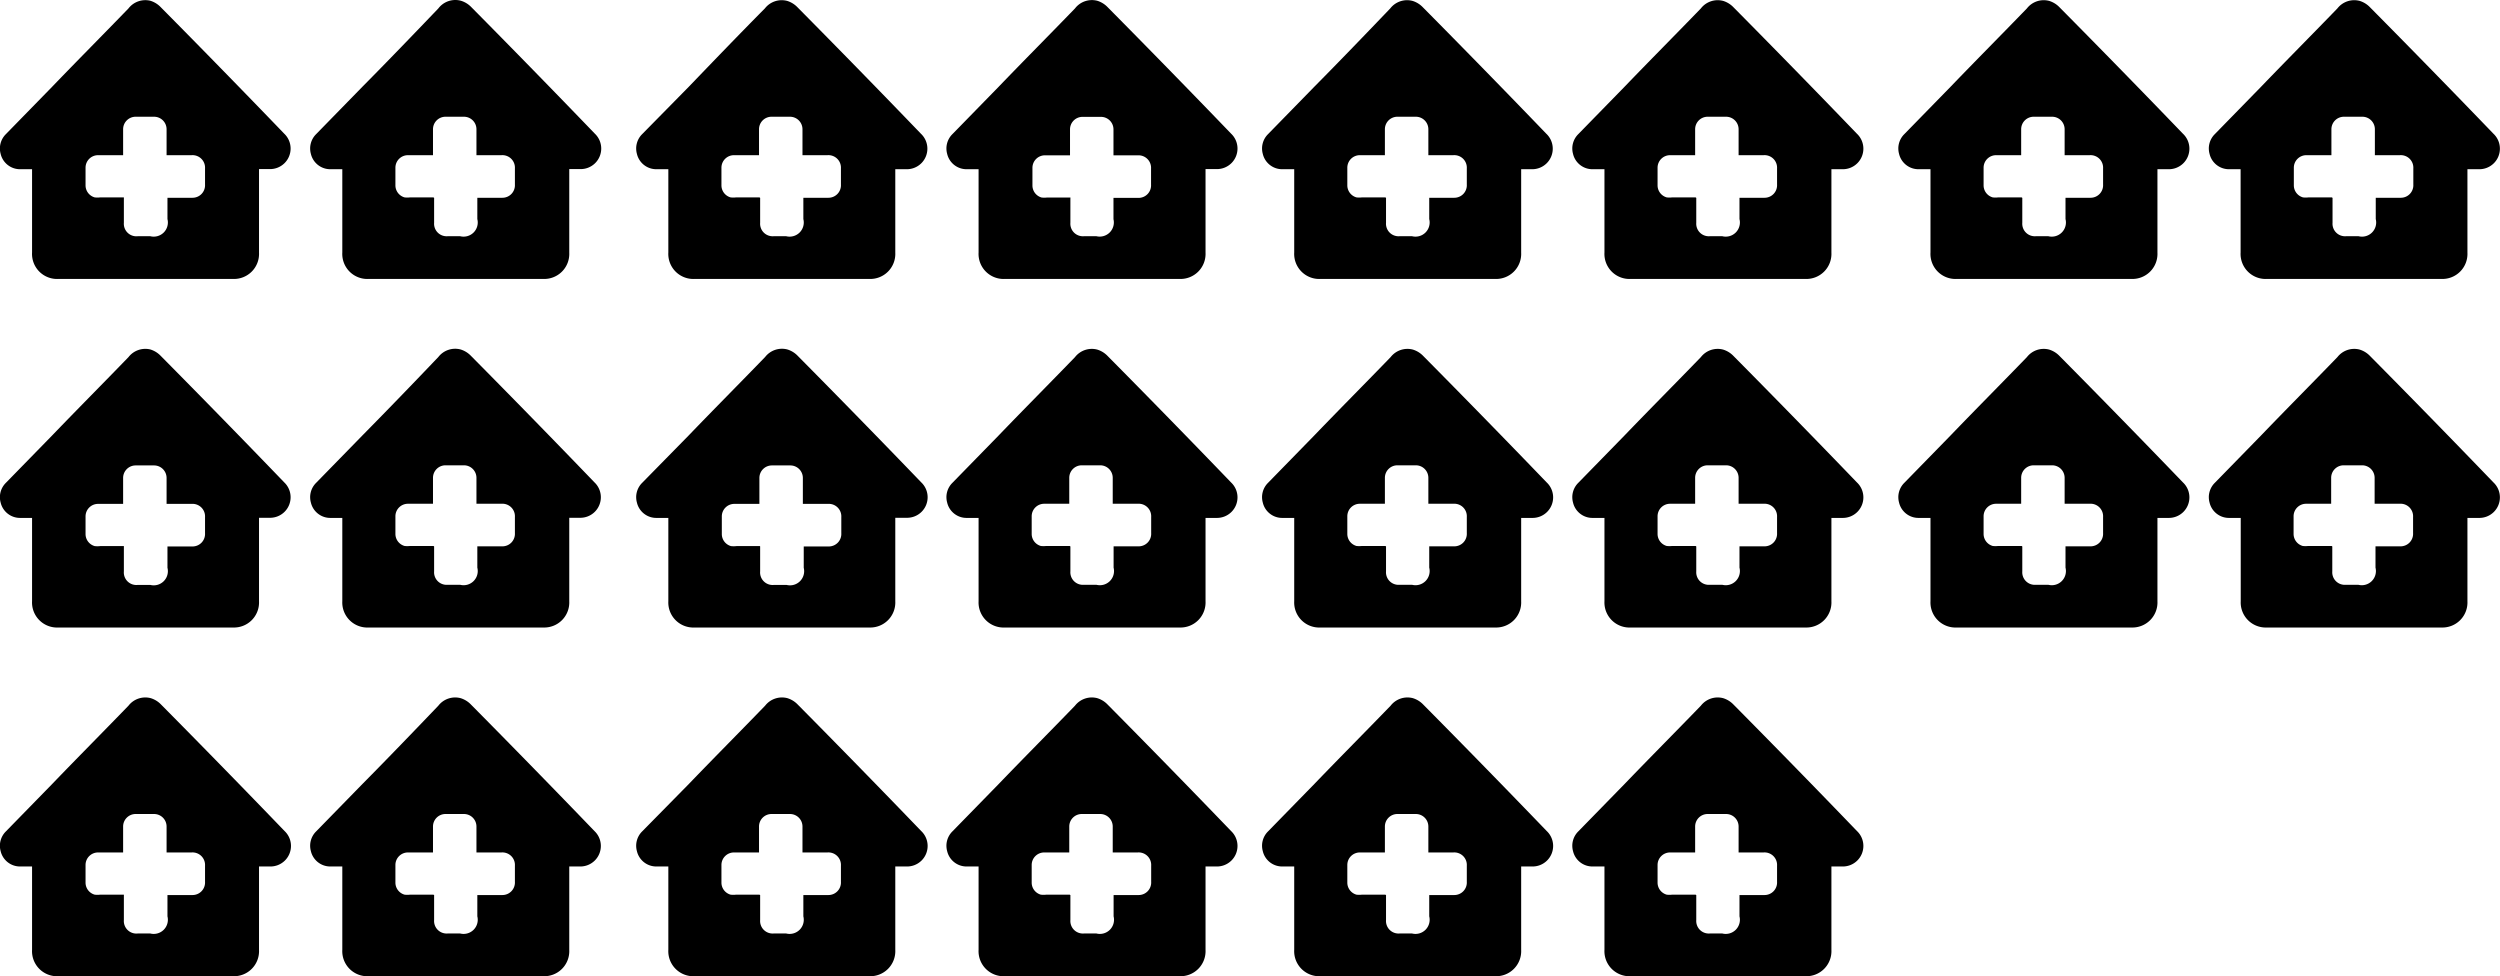<svg id="Layer_1" data-name="Layer 1" xmlns="http://www.w3.org/2000/svg" viewBox="0 0 199.6 77.94"><title>icon</title><path d="M20.68,13.51v0.3q0,3.18,0,6.37a2,2,0,0,1-2.08,2.09H4.67a2,2,0,0,1-2.11-2.11q0-3.18,0-6.37c0-.08,0-0.17,0-0.28H1.64A1.59,1.59,0,0,1,.05,12.28a1.61,1.61,0,0,1,.42-1.57l3.7-3.79c2-2.08,4.07-4.16,6.09-6.25A1.7,1.7,0,0,1,12,.06a1.92,1.92,0,0,1,.8.48q5,5.05,9.89,10.13a1.64,1.64,0,0,1-1.17,2.83H20.68ZM9.89,15.8a0.43,0.43,0,0,1,0,.08q0,1,0,1.91A1,1,0,0,0,11,18.86c0.32,0,.64,0,1,0a1.13,1.13,0,0,0,1.37-1.37c0-.56,0-1.11,0-1.7h2a1,1,0,0,0,1-1.06q0-.64,0-1.28a1,1,0,0,0-1.07-1.06h-2c0-.71,0-1.39,0-2.07a1,1,0,0,0-1-1q-0.73,0-1.47,0a1,1,0,0,0-1,1c0,0.6,0,1.2,0,1.8,0,0.08,0,.17,0,0.27h-2a1,1,0,0,0-1,1c0,0.47,0,.95,0,1.42a1,1,0,0,0,.73.95,1.88,1.88,0,0,0,.44,0H9.89Z"/><path d="M45.45,13.51v0.3q0,3.18,0,6.37a2,2,0,0,1-2.08,2.09H29.44a2,2,0,0,1-2.11-2.11q0-3.18,0-6.37c0-.08,0-0.17,0-0.28H26.41a1.59,1.59,0,0,1-1.59-1.23,1.61,1.61,0,0,1,.42-1.57l3.7-3.79C31,4.84,33,2.76,35,.67A1.7,1.7,0,0,1,36.8.06a1.92,1.92,0,0,1,.8.48q5,5.05,9.89,10.13a1.64,1.64,0,0,1-1.17,2.83H45.45ZM34.66,15.8a0.43,0.43,0,0,1,0,.08q0,1,0,1.91a1,1,0,0,0,1.08,1.07c0.32,0,.64,0,1,0a1.13,1.13,0,0,0,1.37-1.37c0-.56,0-1.11,0-1.7h2a1,1,0,0,0,1-1.06q0-.64,0-1.28a1,1,0,0,0-1.07-1.06h-2c0-.71,0-1.39,0-2.07a1,1,0,0,0-1-1q-0.73,0-1.47,0a1,1,0,0,0-1,1c0,0.6,0,1.2,0,1.8,0,0.08,0,.17,0,0.27h-2a1,1,0,0,0-1,1c0,0.47,0,.95,0,1.42a1,1,0,0,0,.73.95,1.88,1.88,0,0,0,.44,0h1.87Z"/><path d="M71.48,13.51v0.3q0,3.18,0,6.37a2,2,0,0,1-2.08,2.09H55.47a2,2,0,0,1-2.11-2.11q0-3.18,0-6.37c0-.08,0-0.17,0-0.28H52.44a1.59,1.59,0,0,1-1.59-1.23,1.61,1.61,0,0,1,.42-1.57L55,6.92C57,4.84,59,2.76,61.07.67a1.7,1.7,0,0,1,1.77-.6,1.92,1.92,0,0,1,.8.48q5,5.05,9.89,10.13a1.64,1.64,0,0,1-1.17,2.83H71.48ZM60.69,15.8a0.43,0.43,0,0,1,0,.08q0,1,0,1.91a1,1,0,0,0,1.08,1.07c0.32,0,.64,0,1,0a1.13,1.13,0,0,0,1.37-1.37c0-.56,0-1.11,0-1.7h2a1,1,0,0,0,1-1.06q0-.64,0-1.28a1,1,0,0,0-1.07-1.06h-2c0-.71,0-1.39,0-2.07a1,1,0,0,0-1-1q-0.73,0-1.47,0a1,1,0,0,0-1,1c0,0.6,0,1.2,0,1.8,0,0.08,0,.17,0,0.27h-2a1,1,0,0,0-1,1c0,0.47,0,.95,0,1.42a1,1,0,0,0,.73.95,1.88,1.88,0,0,0,.44,0h1.87Z"/><path d="M96.25,13.51v0.3q0,3.18,0,6.37a2,2,0,0,1-2.08,2.09H80.24a2,2,0,0,1-2.11-2.11q0-3.18,0-6.37c0-.08,0-0.17,0-0.28H77.21a1.59,1.59,0,0,1-1.59-1.23,1.61,1.61,0,0,1,.42-1.57l3.7-3.79c2-2.08,4.07-4.16,6.09-6.25A1.7,1.7,0,0,1,87.6.06a1.92,1.92,0,0,1,.8.48q5,5.05,9.89,10.13a1.64,1.64,0,0,1-1.17,2.83H96.25ZM85.46,15.8a0.43,0.43,0,0,1,0,.08q0,1,0,1.91a1,1,0,0,0,1.08,1.07c0.32,0,.64,0,1,0A1.13,1.13,0,0,0,88.9,17.5c0-.56,0-1.11,0-1.7h2a1,1,0,0,0,1-1.06q0-.64,0-1.28A1,1,0,0,0,90.9,12.4h-2c0-.71,0-1.39,0-2.07a1,1,0,0,0-1-1q-0.73,0-1.47,0a1,1,0,0,0-1,1c0,0.6,0,1.2,0,1.8,0,0.08,0,.17,0,0.27h-2a1,1,0,0,0-1,1c0,0.47,0,.95,0,1.42a1,1,0,0,0,.73.95,1.88,1.88,0,0,0,.44,0h1.87Z"/><path d="M121.45,13.51v0.3q0,3.18,0,6.37a2,2,0,0,1-2.08,2.09H105.44a2,2,0,0,1-2.11-2.11q0-3.18,0-6.37c0-.08,0-0.17,0-0.28h-0.92a1.59,1.59,0,0,1-1.59-1.23,1.61,1.61,0,0,1,.42-1.57l3.7-3.79C107,4.84,109,2.76,111,.67a1.7,1.7,0,0,1,1.77-.6,1.92,1.92,0,0,1,.8.48q5,5.05,9.89,10.13a1.64,1.64,0,0,1-1.17,2.83h-0.88ZM110.66,15.8a0.43,0.43,0,0,1,0,.08q0,1,0,1.91a1,1,0,0,0,1.08,1.07c0.32,0,.64,0,1,0a1.13,1.13,0,0,0,1.37-1.37c0-.56,0-1.11,0-1.7h2a1,1,0,0,0,1-1.06q0-.64,0-1.28a1,1,0,0,0-1.07-1.06h-2c0-.71,0-1.39,0-2.07a1,1,0,0,0-1-1q-0.73,0-1.47,0a1,1,0,0,0-1,1c0,0.6,0,1.2,0,1.8,0,0.08,0,.17,0,0.27h-2a1,1,0,0,0-1,1c0,0.47,0,.95,0,1.42a1,1,0,0,0,.73.95,1.88,1.88,0,0,0,.44,0h1.87Z"/><path d="M146.22,13.51v0.3q0,3.18,0,6.37a2,2,0,0,1-2.08,2.09H130.21a2,2,0,0,1-2.11-2.11q0-3.18,0-6.37c0-.08,0-0.17,0-0.28h-0.92a1.59,1.59,0,0,1-1.59-1.23,1.61,1.61,0,0,1,.42-1.57l3.7-3.79c2-2.08,4.07-4.16,6.09-6.25a1.7,1.7,0,0,1,1.77-.6,1.92,1.92,0,0,1,.8.48q5,5.05,9.89,10.13a1.64,1.64,0,0,1-1.17,2.83h-0.88ZM135.43,15.8a0.43,0.43,0,0,1,0,.08q0,1,0,1.91a1,1,0,0,0,1.08,1.07c0.32,0,.64,0,1,0a1.13,1.13,0,0,0,1.37-1.37c0-.56,0-1.11,0-1.7h2a1,1,0,0,0,1-1.06q0-.64,0-1.28a1,1,0,0,0-1.07-1.06h-2c0-.71,0-1.39,0-2.07a1,1,0,0,0-1-1q-0.73,0-1.47,0a1,1,0,0,0-1,1c0,0.6,0,1.2,0,1.8,0,0.08,0,.17,0,0.27h-2a1,1,0,0,0-1,1c0,0.47,0,.95,0,1.42a1,1,0,0,0,.73.95,1.88,1.88,0,0,0,.44,0h1.87Z"/><path d="M172.25,13.51v0.3q0,3.18,0,6.37a2,2,0,0,1-2.08,2.09H156.24a2,2,0,0,1-2.11-2.11q0-3.18,0-6.37c0-.08,0-0.17,0-0.28h-0.92a1.59,1.59,0,0,1-1.59-1.23,1.61,1.61,0,0,1,.42-1.57l3.7-3.79c2-2.08,4.07-4.16,6.09-6.25a1.7,1.7,0,0,1,1.77-.6,1.92,1.92,0,0,1,.8.48q5,5.05,9.89,10.13a1.64,1.64,0,0,1-1.17,2.83h-0.88ZM161.46,15.8a0.43,0.43,0,0,1,0,.08q0,1,0,1.91a1,1,0,0,0,1.08,1.07c0.32,0,.64,0,1,0a1.13,1.13,0,0,0,1.37-1.37c0-.56,0-1.11,0-1.7h2a1,1,0,0,0,1-1.06q0-.64,0-1.28a1,1,0,0,0-1.07-1.06h-2c0-.71,0-1.39,0-2.07a1,1,0,0,0-1-1q-0.73,0-1.47,0a1,1,0,0,0-1,1c0,0.6,0,1.2,0,1.8,0,0.08,0,.17,0,0.27h-2a1,1,0,0,0-1,1c0,0.47,0,.95,0,1.42a1,1,0,0,0,.73.95,1.88,1.88,0,0,0,.44,0h1.87Z"/><path d="M197,13.51v0.3q0,3.18,0,6.37a2,2,0,0,1-2.08,2.09H181a2,2,0,0,1-2.11-2.11q0-3.18,0-6.37c0-.08,0-0.17,0-0.28H178a1.59,1.59,0,0,1-1.59-1.23,1.61,1.61,0,0,1,.42-1.57l3.7-3.79c2-2.08,4.07-4.16,6.09-6.25a1.7,1.7,0,0,1,1.77-.6,1.92,1.92,0,0,1,.8.48q5,5.05,9.89,10.13a1.64,1.64,0,0,1-1.17,2.83H197ZM186.23,15.8a0.43,0.43,0,0,1,0,.08q0,1,0,1.91a1,1,0,0,0,1.08,1.07c0.32,0,.64,0,1,0a1.13,1.13,0,0,0,1.37-1.37c0-.56,0-1.11,0-1.7h2a1,1,0,0,0,1-1.06q0-.64,0-1.28a1,1,0,0,0-1.07-1.06h-2c0-.71,0-1.39,0-2.07a1,1,0,0,0-1-1q-0.73,0-1.47,0a1,1,0,0,0-1,1c0,0.6,0,1.2,0,1.8,0,0.08,0,.17,0,0.27h-2a1,1,0,0,0-1,1c0,0.47,0,.95,0,1.42a1,1,0,0,0,.73.95,1.88,1.88,0,0,0,.44,0h1.87Z"/><path d="M20.68,41.34v0.3q0,3.18,0,6.37A2,2,0,0,1,18.6,50.1H4.67A2,2,0,0,1,2.56,48q0-3.18,0-6.37c0-.08,0-0.17,0-0.28H1.64A1.59,1.59,0,0,1,.05,40.12a1.61,1.61,0,0,1,.42-1.57l3.7-3.79c2-2.08,4.07-4.16,6.09-6.25A1.7,1.7,0,0,1,12,27.9a1.92,1.92,0,0,1,.8.48q5,5.05,9.89,10.13a1.64,1.64,0,0,1-1.17,2.83H20.68ZM9.89,43.63a0.43,0.43,0,0,1,0,.08q0,1,0,1.91A1,1,0,0,0,11,46.7c0.32,0,.64,0,1,0a1.13,1.13,0,0,0,1.37-1.37c0-.56,0-1.11,0-1.7h2a1,1,0,0,0,1-1.06q0-.64,0-1.28a1,1,0,0,0-1.07-1.06h-2c0-.71,0-1.39,0-2.07a1,1,0,0,0-1-1q-0.73,0-1.47,0a1,1,0,0,0-1,1c0,0.6,0,1.2,0,1.8,0,0.08,0,.17,0,0.27h-2a1,1,0,0,0-1,1c0,0.47,0,.95,0,1.42a1,1,0,0,0,.73.95,1.88,1.88,0,0,0,.44,0H9.89Z"/><path d="M45.45,41.34v0.3q0,3.18,0,6.37a2,2,0,0,1-2.08,2.09H29.44A2,2,0,0,1,27.33,48q0-3.18,0-6.37c0-.08,0-0.17,0-0.28H26.41a1.59,1.59,0,0,1-1.59-1.23,1.61,1.61,0,0,1,.42-1.57l3.7-3.79C31,32.67,33,30.6,35,28.5a1.7,1.7,0,0,1,1.77-.6,1.92,1.92,0,0,1,.8.48q5,5.05,9.89,10.13a1.64,1.64,0,0,1-1.17,2.83H45.45ZM34.66,43.63a0.43,0.43,0,0,1,0,.08q0,1,0,1.91a1,1,0,0,0,1.08,1.07c0.32,0,.64,0,1,0a1.13,1.13,0,0,0,1.37-1.37c0-.56,0-1.11,0-1.7h2a1,1,0,0,0,1-1.06q0-.64,0-1.28a1,1,0,0,0-1.07-1.06h-2c0-.71,0-1.39,0-2.07a1,1,0,0,0-1-1q-0.73,0-1.47,0a1,1,0,0,0-1,1c0,0.6,0,1.2,0,1.8,0,0.08,0,.17,0,0.27h-2a1,1,0,0,0-1,1c0,0.47,0,.95,0,1.42a1,1,0,0,0,.73.95,1.88,1.88,0,0,0,.44,0h1.87Z"/><path d="M71.48,41.34v0.3q0,3.18,0,6.37A2,2,0,0,1,69.4,50.1H55.47A2,2,0,0,1,53.36,48q0-3.18,0-6.37c0-.08,0-0.17,0-0.28H52.44a1.59,1.59,0,0,1-1.59-1.23,1.61,1.61,0,0,1,.42-1.57L55,34.75c2-2.08,4.07-4.16,6.09-6.25a1.7,1.7,0,0,1,1.77-.6,1.92,1.92,0,0,1,.8.48q5,5.05,9.89,10.13a1.64,1.64,0,0,1-1.17,2.83H71.48ZM60.69,43.63a0.43,0.43,0,0,1,0,.08q0,1,0,1.91A1,1,0,0,0,61.8,46.7c0.32,0,.64,0,1,0a1.13,1.13,0,0,0,1.37-1.37c0-.56,0-1.11,0-1.7h2a1,1,0,0,0,1-1.06q0-.64,0-1.28a1,1,0,0,0-1.07-1.06h-2c0-.71,0-1.39,0-2.07a1,1,0,0,0-1-1q-0.73,0-1.47,0a1,1,0,0,0-1,1c0,0.6,0,1.2,0,1.8,0,0.08,0,.17,0,0.27h-2a1,1,0,0,0-1,1c0,0.47,0,.95,0,1.42a1,1,0,0,0,.73.95,1.88,1.88,0,0,0,.44,0h1.87Z"/><path d="M96.25,41.34v0.3q0,3.18,0,6.37a2,2,0,0,1-2.08,2.09H80.24A2,2,0,0,1,78.13,48q0-3.18,0-6.37c0-.08,0-0.17,0-0.28H77.21a1.59,1.59,0,0,1-1.59-1.23,1.61,1.61,0,0,1,.42-1.57l3.7-3.79c2-2.08,4.07-4.16,6.09-6.25a1.7,1.7,0,0,1,1.77-.6,1.92,1.92,0,0,1,.8.48q5,5.05,9.89,10.13a1.64,1.64,0,0,1-1.17,2.83H96.25ZM85.46,43.63a0.43,0.43,0,0,1,0,.08q0,1,0,1.91a1,1,0,0,0,1.08,1.07c0.32,0,.64,0,1,0a1.13,1.13,0,0,0,1.37-1.37c0-.56,0-1.11,0-1.7h2a1,1,0,0,0,1-1.06q0-.64,0-1.28a1,1,0,0,0-1.07-1.06h-2c0-.71,0-1.39,0-2.07a1,1,0,0,0-1-1q-0.73,0-1.47,0a1,1,0,0,0-1,1c0,0.6,0,1.2,0,1.8,0,0.08,0,.17,0,0.27h-2a1,1,0,0,0-1,1c0,0.47,0,.95,0,1.42a1,1,0,0,0,.73.95,1.88,1.88,0,0,0,.44,0h1.87Z"/><path d="M121.45,41.34v0.3q0,3.18,0,6.37a2,2,0,0,1-2.08,2.09H105.44A2,2,0,0,1,103.33,48q0-3.18,0-6.37c0-.08,0-0.17,0-0.28h-0.92a1.59,1.59,0,0,1-1.59-1.23,1.61,1.61,0,0,1,.42-1.57l3.7-3.79c2-2.08,4.07-4.16,6.09-6.25a1.7,1.7,0,0,1,1.77-.6,1.92,1.92,0,0,1,.8.48q5,5.05,9.89,10.13a1.64,1.64,0,0,1-1.17,2.83h-0.88Zm-10.79,2.29a0.43,0.43,0,0,1,0,.08q0,1,0,1.91a1,1,0,0,0,1.08,1.07c0.32,0,.64,0,1,0a1.13,1.13,0,0,0,1.37-1.37c0-.56,0-1.11,0-1.7h2a1,1,0,0,0,1-1.06q0-.64,0-1.28a1,1,0,0,0-1.07-1.06h-2c0-.71,0-1.39,0-2.07a1,1,0,0,0-1-1q-0.73,0-1.47,0a1,1,0,0,0-1,1c0,0.6,0,1.2,0,1.8,0,0.08,0,.17,0,0.27h-2a1,1,0,0,0-1,1c0,0.47,0,.95,0,1.42a1,1,0,0,0,.73.95,1.88,1.88,0,0,0,.44,0h1.87Z"/><path d="M146.22,41.34v0.3q0,3.18,0,6.37a2,2,0,0,1-2.08,2.09H130.21A2,2,0,0,1,128.1,48q0-3.18,0-6.37c0-.08,0-0.17,0-0.28h-0.92a1.59,1.59,0,0,1-1.59-1.23,1.61,1.61,0,0,1,.42-1.57l3.7-3.79c2-2.08,4.07-4.16,6.09-6.25a1.7,1.7,0,0,1,1.77-.6,1.92,1.92,0,0,1,.8.48q5,5.05,9.89,10.13a1.64,1.64,0,0,1-1.17,2.83h-0.88Zm-10.79,2.29a0.43,0.43,0,0,1,0,.08q0,1,0,1.91a1,1,0,0,0,1.08,1.07c0.32,0,.64,0,1,0a1.13,1.13,0,0,0,1.37-1.37c0-.56,0-1.11,0-1.7h2a1,1,0,0,0,1-1.06q0-.64,0-1.28a1,1,0,0,0-1.07-1.06h-2c0-.71,0-1.39,0-2.07a1,1,0,0,0-1-1q-0.73,0-1.47,0a1,1,0,0,0-1,1c0,0.6,0,1.2,0,1.8,0,0.08,0,.17,0,0.27h-2a1,1,0,0,0-1,1c0,0.47,0,.95,0,1.42a1,1,0,0,0,.73.95,1.88,1.88,0,0,0,.44,0h1.87Z"/><path d="M172.25,41.34v0.3q0,3.18,0,6.37a2,2,0,0,1-2.08,2.09H156.24A2,2,0,0,1,154.13,48q0-3.18,0-6.37c0-.08,0-0.17,0-0.28h-0.92a1.59,1.59,0,0,1-1.59-1.23,1.61,1.61,0,0,1,.42-1.57l3.7-3.79c2-2.08,4.07-4.16,6.09-6.25a1.7,1.7,0,0,1,1.77-.6,1.92,1.92,0,0,1,.8.48q5,5.05,9.89,10.13a1.64,1.64,0,0,1-1.17,2.83h-0.88Zm-10.79,2.29a0.43,0.43,0,0,1,0,.08q0,1,0,1.91a1,1,0,0,0,1.08,1.07c0.32,0,.64,0,1,0a1.13,1.13,0,0,0,1.37-1.37c0-.56,0-1.11,0-1.7h2a1,1,0,0,0,1-1.06q0-.64,0-1.28a1,1,0,0,0-1.07-1.06h-2c0-.71,0-1.39,0-2.07a1,1,0,0,0-1-1q-0.73,0-1.47,0a1,1,0,0,0-1,1c0,0.6,0,1.2,0,1.8,0,0.08,0,.17,0,0.27h-2a1,1,0,0,0-1,1c0,0.47,0,.95,0,1.42a1,1,0,0,0,.73.95,1.88,1.88,0,0,0,.44,0h1.87Z"/><path d="M197,41.34v0.3q0,3.18,0,6.37a2,2,0,0,1-2.08,2.09H181A2,2,0,0,1,178.9,48q0-3.18,0-6.37c0-.08,0-0.17,0-0.28H178a1.59,1.59,0,0,1-1.59-1.23,1.61,1.61,0,0,1,.42-1.57l3.7-3.79c2-2.08,4.07-4.16,6.09-6.25a1.7,1.7,0,0,1,1.77-.6,1.92,1.92,0,0,1,.8.48q5,5.05,9.89,10.13a1.64,1.64,0,0,1-1.17,2.83H197Zm-10.79,2.29a0.43,0.43,0,0,1,0,.08q0,1,0,1.91a1,1,0,0,0,1.08,1.07c0.32,0,.64,0,1,0a1.13,1.13,0,0,0,1.37-1.37c0-.56,0-1.11,0-1.7h2a1,1,0,0,0,1-1.06q0-.64,0-1.28a1,1,0,0,0-1.07-1.06h-2c0-.71,0-1.39,0-2.07a1,1,0,0,0-1-1q-0.73,0-1.47,0a1,1,0,0,0-1,1c0,0.6,0,1.2,0,1.8,0,0.08,0,.17,0,0.27h-2a1,1,0,0,0-1,1c0,0.47,0,.95,0,1.42a1,1,0,0,0,.73.95,1.88,1.88,0,0,0,.44,0h1.87Z"/><path d="M20.68,69.18v0.3q0,3.18,0,6.37a2,2,0,0,1-2.08,2.09H4.67a2,2,0,0,1-2.11-2.11q0-3.18,0-6.37c0-.08,0-0.17,0-0.28H1.64A1.59,1.59,0,0,1,.05,67.95a1.61,1.61,0,0,1,.42-1.57l3.7-3.79c2-2.08,4.07-4.16,6.09-6.25a1.7,1.7,0,0,1,1.77-.6,1.92,1.92,0,0,1,.8.48q5,5.05,9.89,10.13a1.64,1.64,0,0,1-1.17,2.83H20.68ZM9.89,71.47a0.43,0.43,0,0,1,0,.08q0,1,0,1.91A1,1,0,0,0,11,74.53c0.32,0,.64,0,1,0a1.13,1.13,0,0,0,1.37-1.37c0-.56,0-1.11,0-1.7h2a1,1,0,0,0,1-1.06q0-.64,0-1.28a1,1,0,0,0-1.07-1.06h-2c0-.71,0-1.39,0-2.07a1,1,0,0,0-1-1q-0.73,0-1.47,0a1,1,0,0,0-1,1c0,0.6,0,1.2,0,1.8,0,0.08,0,.17,0,0.27h-2a1,1,0,0,0-1,1c0,0.47,0,.95,0,1.42a1,1,0,0,0,.73.95,1.88,1.88,0,0,0,.44,0H9.89Z"/><path d="M45.45,69.18v0.3q0,3.18,0,6.37a2,2,0,0,1-2.08,2.09H29.44a2,2,0,0,1-2.11-2.11q0-3.18,0-6.37c0-.08,0-0.17,0-0.28H26.41a1.59,1.59,0,0,1-1.59-1.23,1.61,1.61,0,0,1,.42-1.57l3.7-3.79C31,60.51,33,58.43,35,56.34a1.7,1.7,0,0,1,1.77-.6,1.92,1.92,0,0,1,.8.48q5,5.05,9.89,10.13a1.64,1.64,0,0,1-1.17,2.83H45.45ZM34.66,71.47a0.43,0.43,0,0,1,0,.08q0,1,0,1.91a1,1,0,0,0,1.08,1.07c0.32,0,.64,0,1,0a1.13,1.13,0,0,0,1.37-1.37c0-.56,0-1.11,0-1.7h2a1,1,0,0,0,1-1.06q0-.64,0-1.28a1,1,0,0,0-1.07-1.06h-2c0-.71,0-1.39,0-2.07a1,1,0,0,0-1-1q-0.73,0-1.47,0a1,1,0,0,0-1,1c0,0.6,0,1.2,0,1.8,0,0.08,0,.17,0,0.27h-2a1,1,0,0,0-1,1c0,0.47,0,.95,0,1.42a1,1,0,0,0,.73.95,1.88,1.88,0,0,0,.44,0h1.87Z"/><path d="M71.48,69.18v0.3q0,3.18,0,6.37a2,2,0,0,1-2.08,2.09H55.47a2,2,0,0,1-2.11-2.11q0-3.18,0-6.37c0-.08,0-0.17,0-0.28H52.44a1.59,1.59,0,0,1-1.59-1.23,1.61,1.61,0,0,1,.42-1.57L55,62.59c2-2.08,4.07-4.16,6.09-6.25a1.7,1.7,0,0,1,1.77-.6,1.92,1.92,0,0,1,.8.48q5,5.05,9.89,10.13a1.64,1.64,0,0,1-1.17,2.83H71.48ZM60.69,71.47a0.43,0.43,0,0,1,0,.08q0,1,0,1.91a1,1,0,0,0,1.08,1.07c0.32,0,.64,0,1,0a1.13,1.13,0,0,0,1.37-1.37c0-.56,0-1.11,0-1.7h2a1,1,0,0,0,1-1.06q0-.64,0-1.28a1,1,0,0,0-1.07-1.06h-2c0-.71,0-1.39,0-2.07a1,1,0,0,0-1-1q-0.73,0-1.47,0a1,1,0,0,0-1,1c0,0.6,0,1.2,0,1.8,0,0.08,0,.17,0,0.27h-2a1,1,0,0,0-1,1c0,0.47,0,.95,0,1.42a1,1,0,0,0,.73.95,1.88,1.88,0,0,0,.44,0h1.87Z"/><path d="M96.25,69.18v0.3q0,3.18,0,6.37a2,2,0,0,1-2.08,2.09H80.24a2,2,0,0,1-2.11-2.11q0-3.18,0-6.37c0-.08,0-0.17,0-0.28H77.21a1.59,1.59,0,0,1-1.59-1.23,1.61,1.61,0,0,1,.42-1.57l3.7-3.79c2-2.08,4.07-4.16,6.09-6.25a1.7,1.7,0,0,1,1.77-.6,1.92,1.92,0,0,1,.8.48q5,5.05,9.89,10.13a1.64,1.64,0,0,1-1.17,2.83H96.25ZM85.46,71.47a0.43,0.43,0,0,1,0,.08q0,1,0,1.91a1,1,0,0,0,1.08,1.07c0.32,0,.64,0,1,0a1.13,1.13,0,0,0,1.37-1.37c0-.56,0-1.11,0-1.7h2a1,1,0,0,0,1-1.06q0-.64,0-1.28a1,1,0,0,0-1.07-1.06h-2c0-.71,0-1.39,0-2.07a1,1,0,0,0-1-1q-0.73,0-1.47,0a1,1,0,0,0-1,1c0,0.6,0,1.2,0,1.8,0,0.08,0,.17,0,0.27h-2a1,1,0,0,0-1,1c0,0.47,0,.95,0,1.42a1,1,0,0,0,.73.95,1.88,1.88,0,0,0,.44,0h1.87Z"/><path d="M121.45,69.18v0.3q0,3.18,0,6.37a2,2,0,0,1-2.08,2.09H105.44a2,2,0,0,1-2.11-2.11q0-3.18,0-6.37c0-.08,0-0.17,0-0.28h-0.92a1.59,1.59,0,0,1-1.59-1.23,1.61,1.61,0,0,1,.42-1.57l3.7-3.79c2-2.08,4.07-4.16,6.09-6.25a1.7,1.7,0,0,1,1.77-.6,1.92,1.92,0,0,1,.8.48q5,5.05,9.89,10.13a1.64,1.64,0,0,1-1.17,2.83h-0.88Zm-10.79,2.29a0.43,0.43,0,0,1,0,.08q0,1,0,1.91a1,1,0,0,0,1.08,1.07c0.32,0,.64,0,1,0a1.13,1.13,0,0,0,1.37-1.37c0-.56,0-1.11,0-1.7h2a1,1,0,0,0,1-1.06q0-.64,0-1.28a1,1,0,0,0-1.07-1.06h-2c0-.71,0-1.39,0-2.07a1,1,0,0,0-1-1q-0.73,0-1.47,0a1,1,0,0,0-1,1c0,0.6,0,1.2,0,1.8,0,0.08,0,.17,0,0.27h-2a1,1,0,0,0-1,1c0,0.47,0,.95,0,1.42a1,1,0,0,0,.73.95,1.88,1.88,0,0,0,.44,0h1.87Z"/><path d="M146.22,69.18v0.3q0,3.18,0,6.37a2,2,0,0,1-2.08,2.09H130.21a2,2,0,0,1-2.11-2.11q0-3.18,0-6.37c0-.08,0-0.17,0-0.28h-0.92a1.59,1.59,0,0,1-1.59-1.23,1.61,1.61,0,0,1,.42-1.57l3.7-3.79c2-2.08,4.07-4.16,6.09-6.25a1.7,1.7,0,0,1,1.77-.6,1.92,1.92,0,0,1,.8.48q5,5.05,9.89,10.13a1.64,1.64,0,0,1-1.17,2.83h-0.88Zm-10.79,2.29a0.43,0.43,0,0,1,0,.08q0,1,0,1.91a1,1,0,0,0,1.08,1.07c0.32,0,.64,0,1,0a1.13,1.13,0,0,0,1.37-1.37c0-.56,0-1.11,0-1.7h2a1,1,0,0,0,1-1.06q0-.64,0-1.28a1,1,0,0,0-1.07-1.06h-2c0-.71,0-1.39,0-2.07a1,1,0,0,0-1-1q-0.73,0-1.47,0a1,1,0,0,0-1,1c0,0.6,0,1.2,0,1.8,0,0.08,0,.17,0,0.27h-2a1,1,0,0,0-1,1c0,0.47,0,.95,0,1.42a1,1,0,0,0,.73.95,1.88,1.88,0,0,0,.44,0h1.87Z"/></svg>